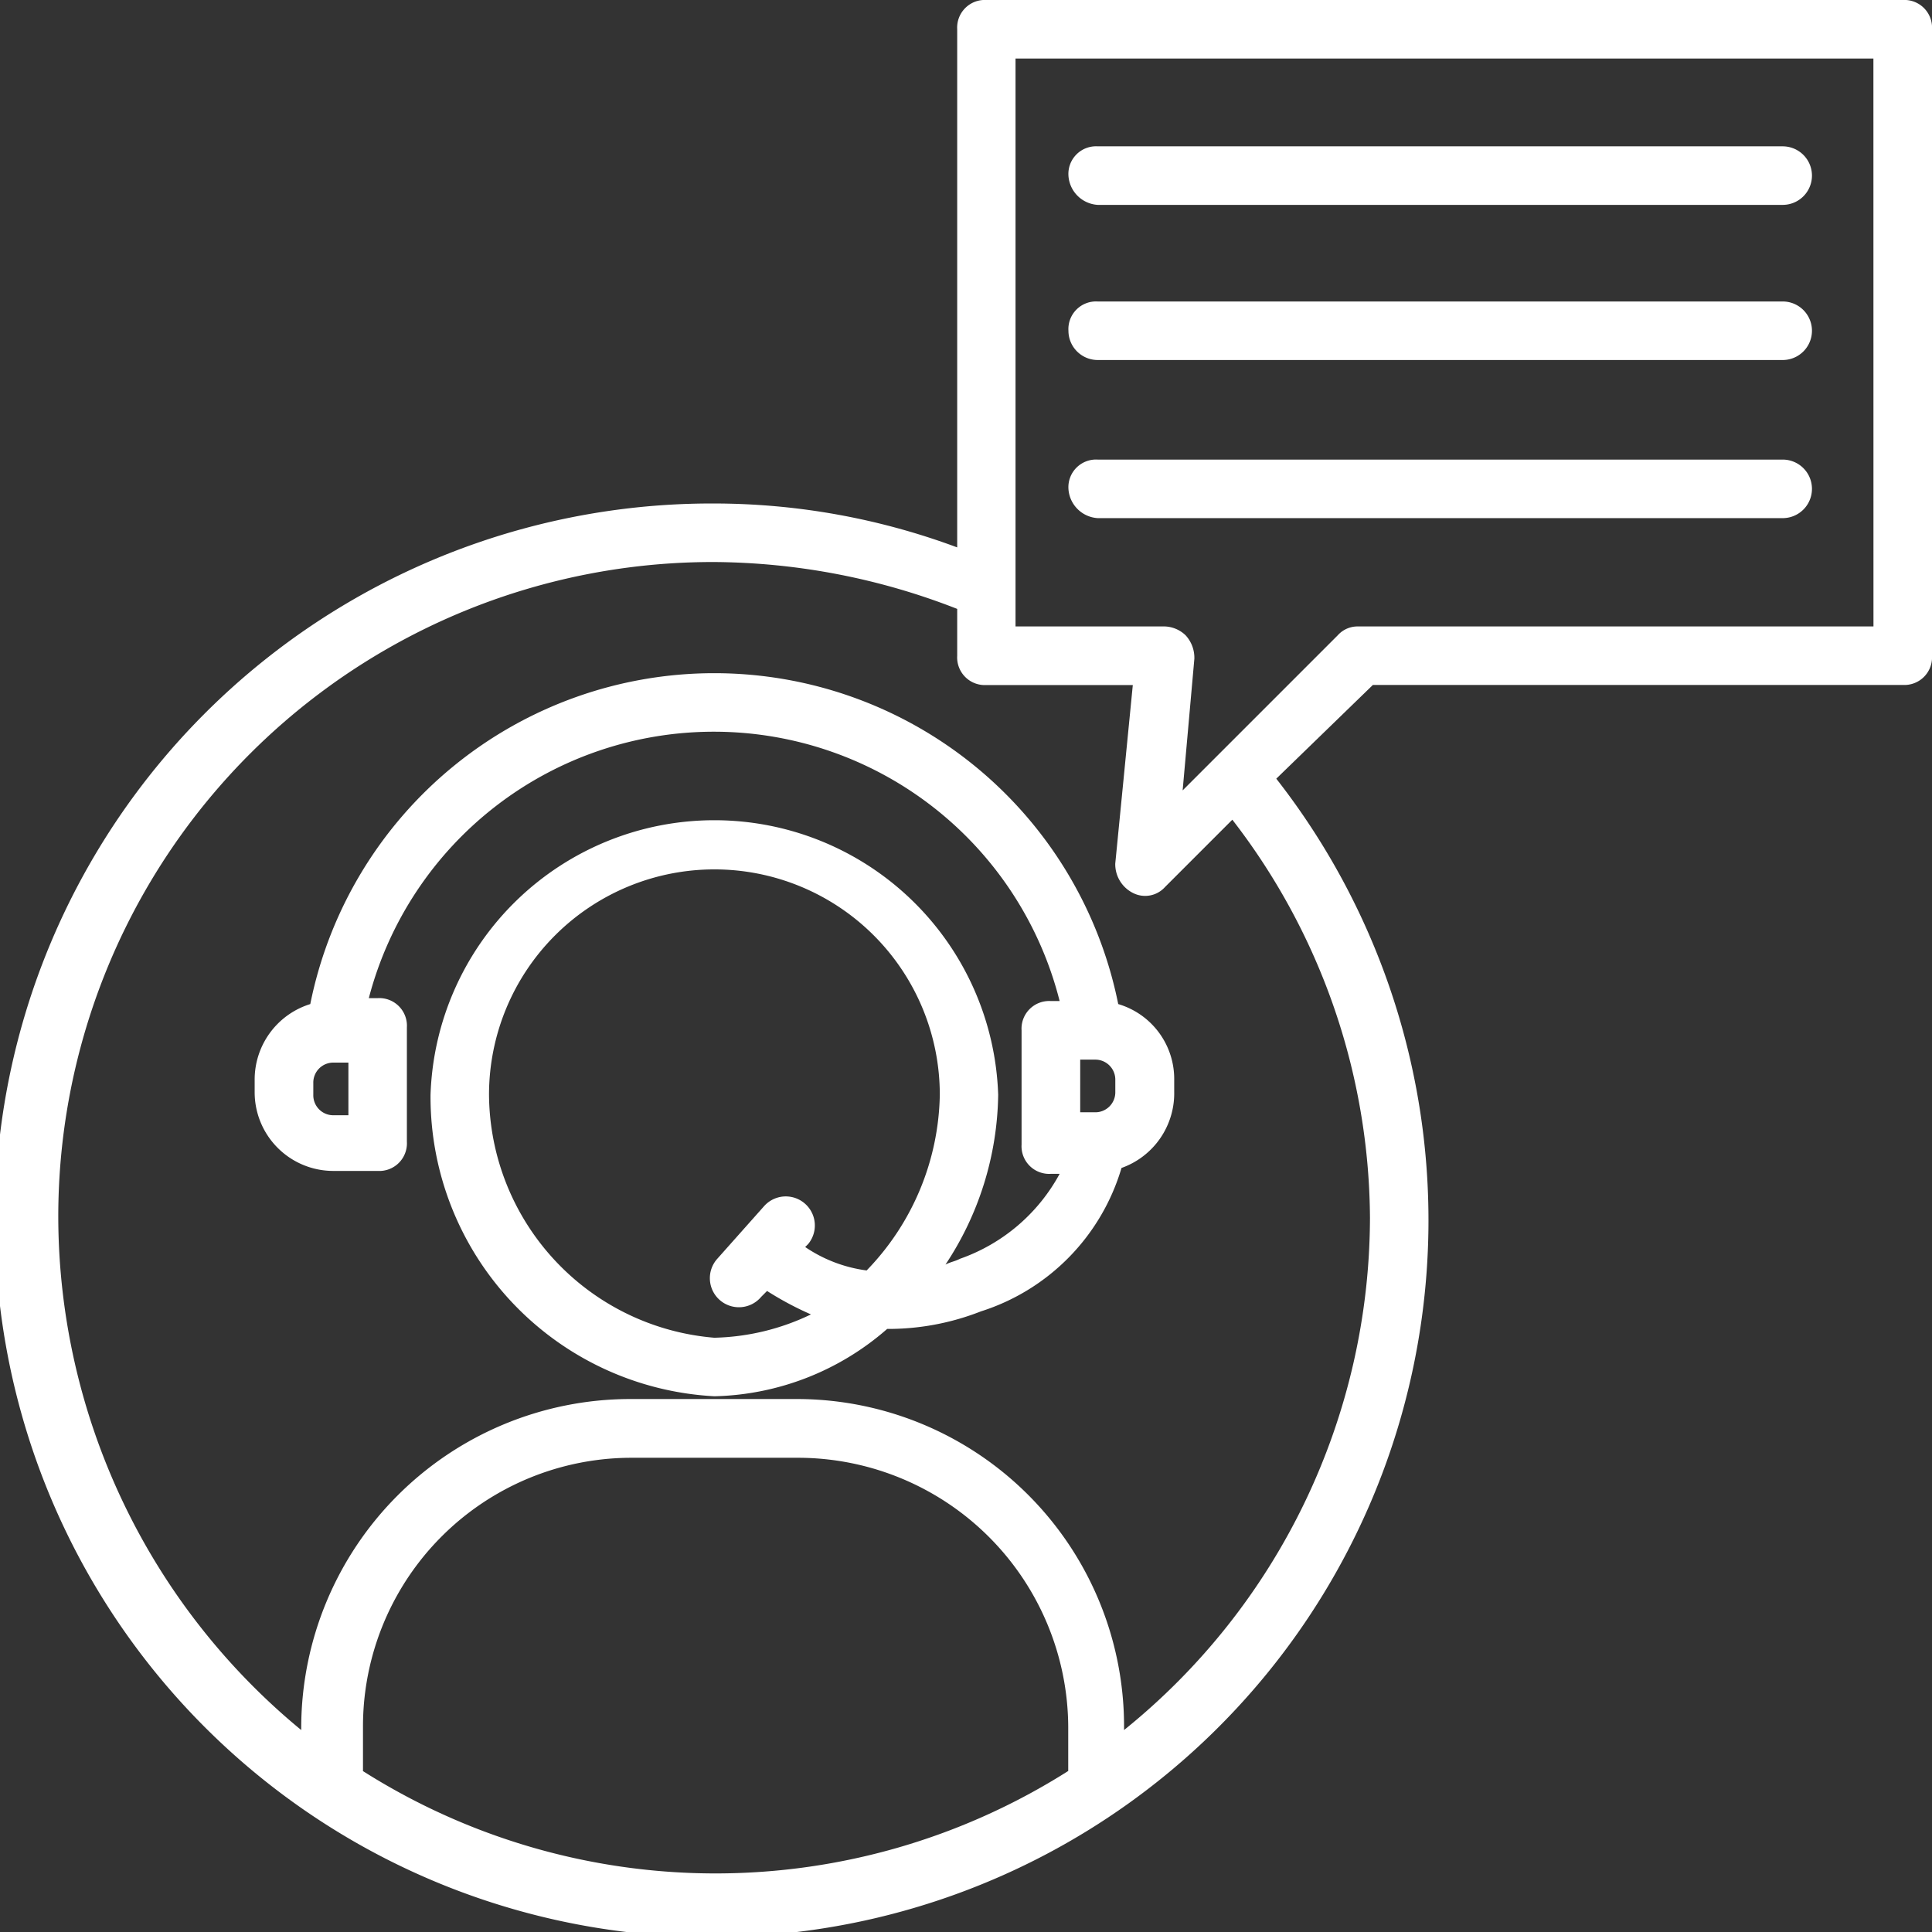 <svg xmlns="http://www.w3.org/2000/svg" width="37.098" height="37.098" viewBox="0 0 37.098 37.098">
  <rect x="0" y="0" width="37.098" height="37.098" fill="#333333" stroke="none"/>
  <g id="Group_154" data-name="Group 154" transform="translate(-1 -1)">
    <g id="Group_149" data-name="Group 149" transform="translate(5.89 13.928)">
      <path id="Path_170" data-name="Path 170" d="M26.282,30.352a7.912,7.912,0,0,0-15.514,0A1.518,1.518,0,0,0,9.7,31.813v.225a1.511,1.511,0,0,0,1.518,1.518h.843a.531.531,0,0,0,.562-.562V30.8a.531.531,0,0,0-.562-.562h-.169a6.848,6.848,0,0,1,13.265.056h-.169a.531.531,0,0,0-.562.562V33.05a.531.531,0,0,0,.562.562h.169a3.489,3.489,0,0,1-1.911,1.63c-.112.056-.169.056-.281.112a6.033,6.033,0,0,0,1.012-3.26,5.453,5.453,0,0,0-10.9,0,5.758,5.758,0,0,0,5.452,5.789,5.213,5.213,0,0,0,3.316-1.293,4.869,4.869,0,0,0,1.8-.337,4.113,4.113,0,0,0,2.7-2.754,1.521,1.521,0,0,0,1.012-1.461v-.225A1.5,1.5,0,0,0,26.282,30.352ZM11.5,32.487h-.281a.384.384,0,0,1-.393-.393v-.225a.384.384,0,0,1,.393-.393H11.5Zm7.026,4.272A4.715,4.715,0,0,1,14.2,32.094a4.328,4.328,0,0,1,8.656,0,4.96,4.96,0,0,1-1.405,3.373,2.727,2.727,0,0,1-1.18-.45l.056-.056a.558.558,0,0,0-.843-.731l-.9,1.012a.558.558,0,1,0,.843.731l.112-.112a6.143,6.143,0,0,0,.843.45A4.494,4.494,0,0,1,18.525,36.759Zm7.026-5.34h.281a.384.384,0,0,1,.393.393v.225a.384.384,0,0,1-.393.393h-.281Z" transform="translate(-9.7 -24)" fill="#fff"/>
    </g>
    <g id="Group_150" data-name="Group 150" transform="translate(1 1)">
      <path id="Path_171" data-name="Path 171" d="M37.536,1H19.942a.531.531,0,0,0-.562.562v9.949a13.409,13.409,0,0,0-4.665-.843,13.764,13.764,0,1,0,10.792,5.284l1.855-1.8H37.536a.531.531,0,0,0,.562-.562V1.562A.531.531,0,0,0,37.536,1ZM7.97,35.006v-.843a5.158,5.158,0,0,1,5.171-5.171h3.2a5.194,5.194,0,0,1,5.171,5.171v.843a12.643,12.643,0,0,1-13.546,0ZM27.306,24.383a12.666,12.666,0,0,1-4.722,9.837v-.056a6.285,6.285,0,0,0-6.3-6.3h-3.2a6.321,6.321,0,0,0-6.3,6.3v.056a12.79,12.79,0,0,1-4.665-9.837A12.57,12.57,0,0,1,14.715,11.792a13,13,0,0,1,4.665.9v.9a.531.531,0,0,0,.562.562h2.81l-.337,3.429a.618.618,0,0,0,.337.562.513.513,0,0,0,.618-.112l1.293-1.293A12.6,12.6,0,0,1,27.306,24.383Zm9.668-11.354H27.081a.51.51,0,0,0-.393.169l-2.979,2.979.225-2.529a.638.638,0,0,0-.169-.45.607.607,0,0,0-.393-.169H20.5V2.124H36.973Z" transform="translate(-1 -1)" fill="#fff"/>
    </g>
    <g id="Group_151" data-name="Group 151" transform="translate(21.516 3.81)">
      <path id="Path_172" data-name="Path 172" d="M38.062,7.124H51.215a.562.562,0,0,0,0-1.124H38.062a.531.531,0,0,0-.562.562A.6.6,0,0,0,38.062,7.124Z" transform="translate(-37.5 -6)" fill="#fff"/>
    </g>
    <g id="Group_152" data-name="Group 152" transform="translate(21.516 6.789)">
      <path id="Path_173" data-name="Path 173" d="M38.062,12.424H51.215a.562.562,0,0,0,0-1.124H38.062a.531.531,0,0,0-.562.562A.563.563,0,0,0,38.062,12.424Z" transform="translate(-37.5 -11.3)" fill="#fff"/>
    </g>
    <g id="Group_153" data-name="Group 153" transform="translate(21.516 9.825)">
      <path id="Path_174" data-name="Path 174" d="M38.062,17.824H51.215a.562.562,0,0,0,0-1.124H38.062a.531.531,0,0,0-.562.562A.6.6,0,0,0,38.062,17.824Z" transform="translate(-37.5 -16.7)" fill="#fff"/>
    </g>
  </g>
</svg>
